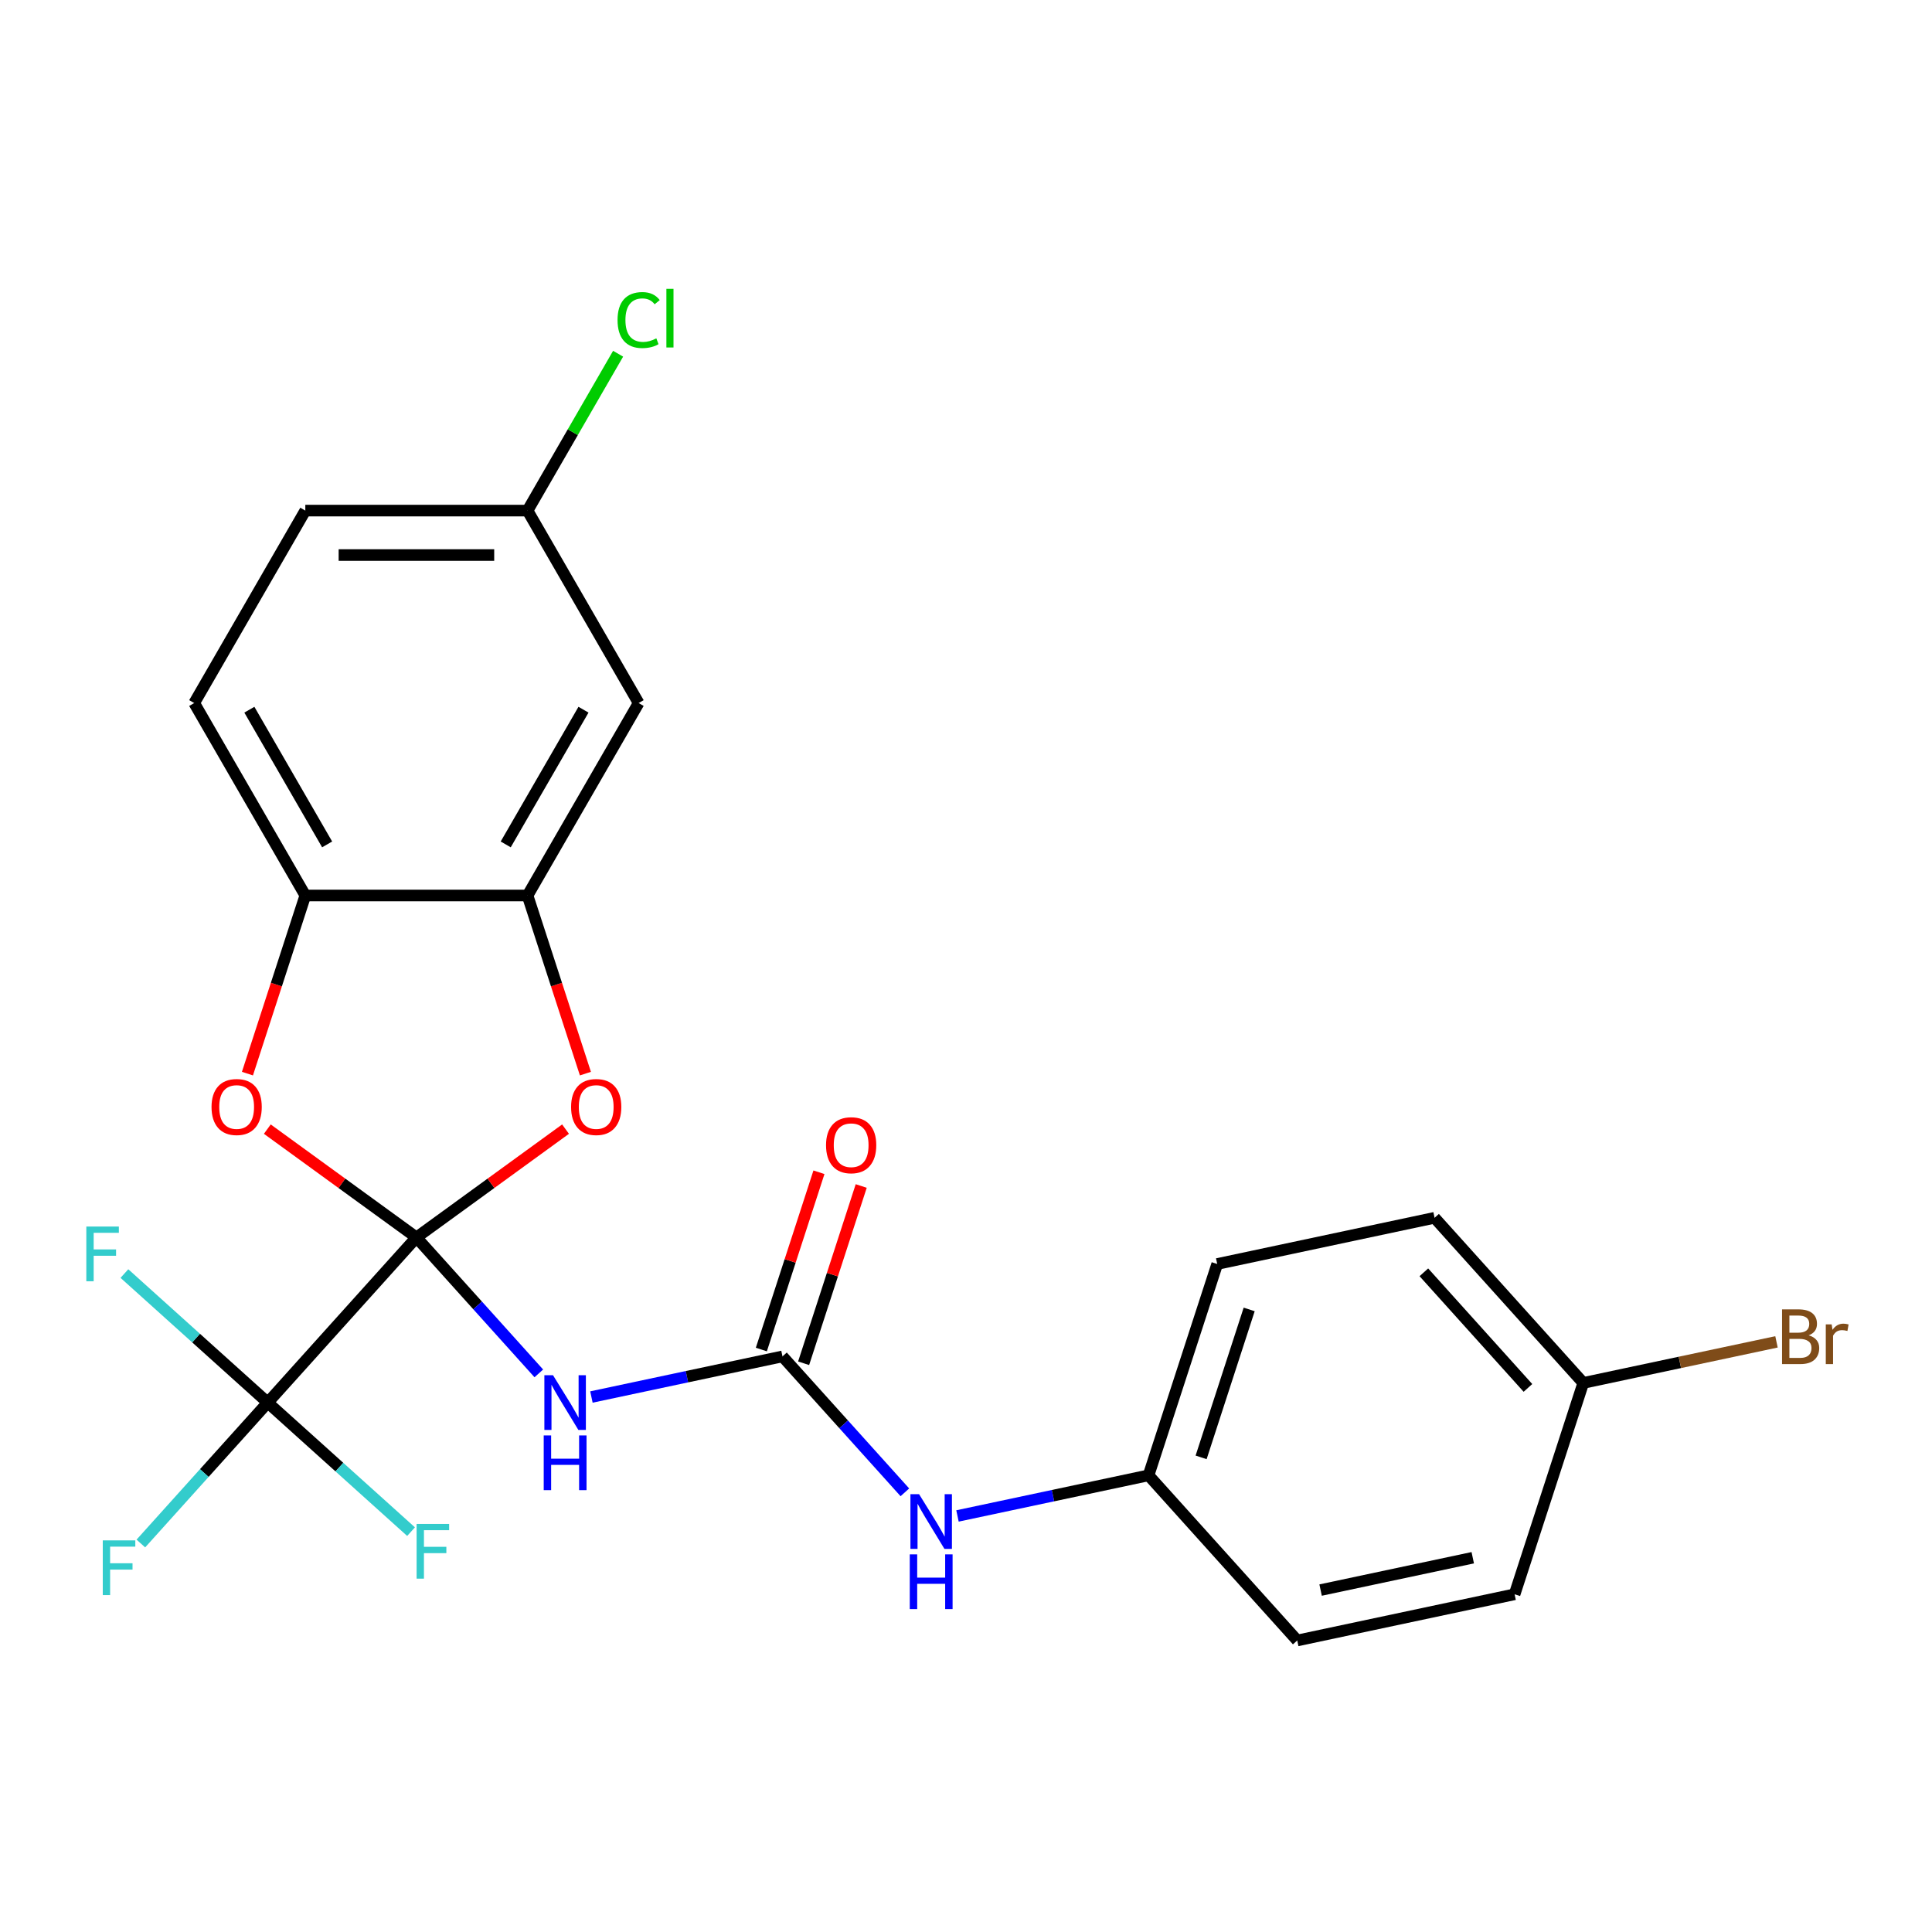 <?xml version='1.0' encoding='iso-8859-1'?>
<svg version='1.1' baseProfile='full'
              xmlns='http://www.w3.org/2000/svg'
                      xmlns:rdkit='http://www.rdkit.org/xml'
                      xmlns:xlink='http://www.w3.org/1999/xlink'
                  xml:space='preserve'
width='1000px' height='1000px' viewBox='0 0 1000 1000'>
<!-- END OF HEADER -->
<rect style='opacity:1.0;fill:#FFFFFF;stroke:none' width='1000' height='1000' x='0' y='0'> </rect>
<path class='bond-0' d='M 215.542,640.507 L 247.216,675.685' style='fill:none;fill-rule:evenodd;stroke:#000000;stroke-width:6px;stroke-linecap:butt;stroke-linejoin:miter;stroke-opacity:1' />
<path class='bond-0' d='M 247.216,675.685 L 278.89,710.862' style='fill:none;fill-rule:evenodd;stroke:#0000FF;stroke-width:6px;stroke-linecap:butt;stroke-linejoin:miter;stroke-opacity:1' />
<path class='bond-1' d='M 215.542,640.507 L 138.578,725.984' style='fill:none;fill-rule:evenodd;stroke:#000000;stroke-width:6px;stroke-linecap:butt;stroke-linejoin:miter;stroke-opacity:1' />
<path class='bond-2' d='M 215.542,640.507 L 254.131,612.47' style='fill:none;fill-rule:evenodd;stroke:#000000;stroke-width:6px;stroke-linecap:butt;stroke-linejoin:miter;stroke-opacity:1' />
<path class='bond-2' d='M 254.131,612.47 L 292.72,584.434' style='fill:none;fill-rule:evenodd;stroke:#FF0000;stroke-width:6px;stroke-linecap:butt;stroke-linejoin:miter;stroke-opacity:1' />
<path class='bond-3' d='M 215.542,640.507 L 176.953,612.47' style='fill:none;fill-rule:evenodd;stroke:#000000;stroke-width:6px;stroke-linecap:butt;stroke-linejoin:miter;stroke-opacity:1' />
<path class='bond-3' d='M 176.953,612.47 L 138.364,584.434' style='fill:none;fill-rule:evenodd;stroke:#FF0000;stroke-width:6px;stroke-linecap:butt;stroke-linejoin:miter;stroke-opacity:1' />
<path class='bond-4' d='M 306.121,723.09 L 355.567,712.58' style='fill:none;fill-rule:evenodd;stroke:#0000FF;stroke-width:6px;stroke-linecap:butt;stroke-linejoin:miter;stroke-opacity:1' />
<path class='bond-4' d='M 355.567,712.58 L 405.013,702.07' style='fill:none;fill-rule:evenodd;stroke:#000000;stroke-width:6px;stroke-linecap:butt;stroke-linejoin:miter;stroke-opacity:1' />
<path class='bond-10' d='M 138.578,725.984 L 105.744,762.45' style='fill:none;fill-rule:evenodd;stroke:#000000;stroke-width:6px;stroke-linecap:butt;stroke-linejoin:miter;stroke-opacity:1' />
<path class='bond-10' d='M 105.744,762.45 L 72.91,798.916' style='fill:none;fill-rule:evenodd;stroke:#33CCCC;stroke-width:6px;stroke-linecap:butt;stroke-linejoin:miter;stroke-opacity:1' />
<path class='bond-11' d='M 138.578,725.984 L 175.669,759.381' style='fill:none;fill-rule:evenodd;stroke:#000000;stroke-width:6px;stroke-linecap:butt;stroke-linejoin:miter;stroke-opacity:1' />
<path class='bond-11' d='M 175.669,759.381 L 212.76,792.777' style='fill:none;fill-rule:evenodd;stroke:#33CCCC;stroke-width:6px;stroke-linecap:butt;stroke-linejoin:miter;stroke-opacity:1' />
<path class='bond-12' d='M 138.578,725.984 L 101.487,692.587' style='fill:none;fill-rule:evenodd;stroke:#000000;stroke-width:6px;stroke-linecap:butt;stroke-linejoin:miter;stroke-opacity:1' />
<path class='bond-12' d='M 101.487,692.587 L 64.396,659.191' style='fill:none;fill-rule:evenodd;stroke:#33CCCC;stroke-width:6px;stroke-linecap:butt;stroke-linejoin:miter;stroke-opacity:1' />
<path class='bond-5' d='M 303.008,555.704 L 288.03,509.606' style='fill:none;fill-rule:evenodd;stroke:#FF0000;stroke-width:6px;stroke-linecap:butt;stroke-linejoin:miter;stroke-opacity:1' />
<path class='bond-5' d='M 288.03,509.606 L 273.052,463.508' style='fill:none;fill-rule:evenodd;stroke:#000000;stroke-width:6px;stroke-linecap:butt;stroke-linejoin:miter;stroke-opacity:1' />
<path class='bond-6' d='M 128.075,555.704 L 143.053,509.606' style='fill:none;fill-rule:evenodd;stroke:#FF0000;stroke-width:6px;stroke-linecap:butt;stroke-linejoin:miter;stroke-opacity:1' />
<path class='bond-6' d='M 143.053,509.606 L 158.032,463.508' style='fill:none;fill-rule:evenodd;stroke:#000000;stroke-width:6px;stroke-linecap:butt;stroke-linejoin:miter;stroke-opacity:1' />
<path class='bond-8' d='M 405.013,702.07 L 436.687,737.248' style='fill:none;fill-rule:evenodd;stroke:#000000;stroke-width:6px;stroke-linecap:butt;stroke-linejoin:miter;stroke-opacity:1' />
<path class='bond-8' d='M 436.687,737.248 L 468.361,772.425' style='fill:none;fill-rule:evenodd;stroke:#0000FF;stroke-width:6px;stroke-linecap:butt;stroke-linejoin:miter;stroke-opacity:1' />
<path class='bond-9' d='M 415.952,705.624 L 430.859,659.746' style='fill:none;fill-rule:evenodd;stroke:#000000;stroke-width:6px;stroke-linecap:butt;stroke-linejoin:miter;stroke-opacity:1' />
<path class='bond-9' d='M 430.859,659.746 L 445.765,613.868' style='fill:none;fill-rule:evenodd;stroke:#FF0000;stroke-width:6px;stroke-linecap:butt;stroke-linejoin:miter;stroke-opacity:1' />
<path class='bond-9' d='M 394.074,698.515 L 408.981,652.638' style='fill:none;fill-rule:evenodd;stroke:#000000;stroke-width:6px;stroke-linecap:butt;stroke-linejoin:miter;stroke-opacity:1' />
<path class='bond-9' d='M 408.981,652.638 L 423.887,606.76' style='fill:none;fill-rule:evenodd;stroke:#FF0000;stroke-width:6px;stroke-linecap:butt;stroke-linejoin:miter;stroke-opacity:1' />
<path class='bond-7' d='M 273.052,463.508 L 330.563,363.897' style='fill:none;fill-rule:evenodd;stroke:#000000;stroke-width:6px;stroke-linecap:butt;stroke-linejoin:miter;stroke-opacity:1' />
<path class='bond-7' d='M 261.757,437.064 L 302.014,367.337' style='fill:none;fill-rule:evenodd;stroke:#000000;stroke-width:6px;stroke-linecap:butt;stroke-linejoin:miter;stroke-opacity:1' />
<path class='bond-24' d='M 273.052,463.508 L 158.032,463.508' style='fill:none;fill-rule:evenodd;stroke:#000000;stroke-width:6px;stroke-linecap:butt;stroke-linejoin:miter;stroke-opacity:1' />
<path class='bond-13' d='M 158.032,463.508 L 100.521,363.897' style='fill:none;fill-rule:evenodd;stroke:#000000;stroke-width:6px;stroke-linecap:butt;stroke-linejoin:miter;stroke-opacity:1' />
<path class='bond-13' d='M 169.327,437.064 L 129.07,367.337' style='fill:none;fill-rule:evenodd;stroke:#000000;stroke-width:6px;stroke-linecap:butt;stroke-linejoin:miter;stroke-opacity:1' />
<path class='bond-14' d='M 330.563,363.897 L 273.052,264.286' style='fill:none;fill-rule:evenodd;stroke:#000000;stroke-width:6px;stroke-linecap:butt;stroke-linejoin:miter;stroke-opacity:1' />
<path class='bond-15' d='M 495.592,784.653 L 545.038,774.143' style='fill:none;fill-rule:evenodd;stroke:#0000FF;stroke-width:6px;stroke-linecap:butt;stroke-linejoin:miter;stroke-opacity:1' />
<path class='bond-15' d='M 545.038,774.143 L 594.484,763.633' style='fill:none;fill-rule:evenodd;stroke:#000000;stroke-width:6px;stroke-linecap:butt;stroke-linejoin:miter;stroke-opacity:1' />
<path class='bond-17' d='M 100.521,363.897 L 158.032,264.286' style='fill:none;fill-rule:evenodd;stroke:#000000;stroke-width:6px;stroke-linecap:butt;stroke-linejoin:miter;stroke-opacity:1' />
<path class='bond-18' d='M 273.052,264.286 L 296.491,223.689' style='fill:none;fill-rule:evenodd;stroke:#000000;stroke-width:6px;stroke-linecap:butt;stroke-linejoin:miter;stroke-opacity:1' />
<path class='bond-18' d='M 296.491,223.689 L 319.93,183.091' style='fill:none;fill-rule:evenodd;stroke:#00CC00;stroke-width:6px;stroke-linecap:butt;stroke-linejoin:miter;stroke-opacity:1' />
<path class='bond-25' d='M 273.052,264.286 L 158.032,264.286' style='fill:none;fill-rule:evenodd;stroke:#000000;stroke-width:6px;stroke-linecap:butt;stroke-linejoin:miter;stroke-opacity:1' />
<path class='bond-25' d='M 255.799,287.291 L 175.285,287.291' style='fill:none;fill-rule:evenodd;stroke:#000000;stroke-width:6px;stroke-linecap:butt;stroke-linejoin:miter;stroke-opacity:1' />
<path class='bond-20' d='M 594.484,763.633 L 671.448,849.11' style='fill:none;fill-rule:evenodd;stroke:#000000;stroke-width:6px;stroke-linecap:butt;stroke-linejoin:miter;stroke-opacity:1' />
<path class='bond-21' d='M 594.484,763.633 L 630.028,654.241' style='fill:none;fill-rule:evenodd;stroke:#000000;stroke-width:6px;stroke-linecap:butt;stroke-linejoin:miter;stroke-opacity:1' />
<path class='bond-21' d='M 621.694,754.333 L 646.574,677.759' style='fill:none;fill-rule:evenodd;stroke:#000000;stroke-width:6px;stroke-linecap:butt;stroke-linejoin:miter;stroke-opacity:1' />
<path class='bond-16' d='M 819.499,715.804 L 742.535,630.327' style='fill:none;fill-rule:evenodd;stroke:#000000;stroke-width:6px;stroke-linecap:butt;stroke-linejoin:miter;stroke-opacity:1' />
<path class='bond-16' d='M 790.859,718.376 L 736.984,658.542' style='fill:none;fill-rule:evenodd;stroke:#000000;stroke-width:6px;stroke-linecap:butt;stroke-linejoin:miter;stroke-opacity:1' />
<path class='bond-19' d='M 819.499,715.804 L 869.505,705.175' style='fill:none;fill-rule:evenodd;stroke:#000000;stroke-width:6px;stroke-linecap:butt;stroke-linejoin:miter;stroke-opacity:1' />
<path class='bond-19' d='M 869.505,705.175 L 919.51,694.546' style='fill:none;fill-rule:evenodd;stroke:#7F4C19;stroke-width:6px;stroke-linecap:butt;stroke-linejoin:miter;stroke-opacity:1' />
<path class='bond-26' d='M 819.499,715.804 L 783.955,825.196' style='fill:none;fill-rule:evenodd;stroke:#000000;stroke-width:6px;stroke-linecap:butt;stroke-linejoin:miter;stroke-opacity:1' />
<path class='bond-23' d='M 671.448,849.11 L 783.955,825.196' style='fill:none;fill-rule:evenodd;stroke:#000000;stroke-width:6px;stroke-linecap:butt;stroke-linejoin:miter;stroke-opacity:1' />
<path class='bond-23' d='M 683.541,823.021 L 762.296,806.281' style='fill:none;fill-rule:evenodd;stroke:#000000;stroke-width:6px;stroke-linecap:butt;stroke-linejoin:miter;stroke-opacity:1' />
<path class='bond-22' d='M 630.028,654.241 L 742.535,630.327' style='fill:none;fill-rule:evenodd;stroke:#000000;stroke-width:6px;stroke-linecap:butt;stroke-linejoin:miter;stroke-opacity:1' />
<path  class='atom-1' d='M 286.246 711.824
L 295.526 726.824
Q 296.446 728.304, 297.926 730.984
Q 299.406 733.664, 299.486 733.824
L 299.486 711.824
L 303.246 711.824
L 303.246 740.144
L 299.366 740.144
L 289.406 723.744
Q 288.246 721.824, 287.006 719.624
Q 285.806 717.424, 285.446 716.744
L 285.446 740.144
L 281.766 740.144
L 281.766 711.824
L 286.246 711.824
' fill='#0000FF'/>
<path  class='atom-1' d='M 281.426 742.976
L 285.266 742.976
L 285.266 755.016
L 299.746 755.016
L 299.746 742.976
L 303.586 742.976
L 303.586 771.296
L 299.746 771.296
L 299.746 758.216
L 285.266 758.216
L 285.266 771.296
L 281.426 771.296
L 281.426 742.976
' fill='#0000FF'/>
<path  class='atom-3' d='M 295.596 572.979
Q 295.596 566.179, 298.956 562.379
Q 302.316 558.579, 308.596 558.579
Q 314.876 558.579, 318.236 562.379
Q 321.596 566.179, 321.596 572.979
Q 321.596 579.859, 318.196 583.779
Q 314.796 587.659, 308.596 587.659
Q 302.356 587.659, 298.956 583.779
Q 295.596 579.899, 295.596 572.979
M 308.596 584.459
Q 312.916 584.459, 315.236 581.579
Q 317.596 578.659, 317.596 572.979
Q 317.596 567.419, 315.236 564.619
Q 312.916 561.779, 308.596 561.779
Q 304.276 561.779, 301.916 564.579
Q 299.596 567.379, 299.596 572.979
Q 299.596 578.699, 301.916 581.579
Q 304.276 584.459, 308.596 584.459
' fill='#FF0000'/>
<path  class='atom-4' d='M 109.488 572.979
Q 109.488 566.179, 112.848 562.379
Q 116.208 558.579, 122.488 558.579
Q 128.768 558.579, 132.128 562.379
Q 135.488 566.179, 135.488 572.979
Q 135.488 579.859, 132.088 583.779
Q 128.688 587.659, 122.488 587.659
Q 116.248 587.659, 112.848 583.779
Q 109.488 579.899, 109.488 572.979
M 122.488 584.459
Q 126.808 584.459, 129.128 581.579
Q 131.488 578.659, 131.488 572.979
Q 131.488 567.419, 129.128 564.619
Q 126.808 561.779, 122.488 561.779
Q 118.168 561.779, 115.808 564.579
Q 113.488 567.379, 113.488 572.979
Q 113.488 578.699, 115.808 581.579
Q 118.168 584.459, 122.488 584.459
' fill='#FF0000'/>
<path  class='atom-9' d='M 475.717 773.387
L 484.997 788.387
Q 485.917 789.867, 487.397 792.547
Q 488.877 795.227, 488.957 795.387
L 488.957 773.387
L 492.717 773.387
L 492.717 801.707
L 488.837 801.707
L 478.877 785.307
Q 477.717 783.387, 476.477 781.187
Q 475.277 778.987, 474.917 778.307
L 474.917 801.707
L 471.237 801.707
L 471.237 773.387
L 475.717 773.387
' fill='#0000FF'/>
<path  class='atom-9' d='M 470.897 804.539
L 474.737 804.539
L 474.737 816.579
L 489.217 816.579
L 489.217 804.539
L 493.057 804.539
L 493.057 832.859
L 489.217 832.859
L 489.217 819.779
L 474.737 819.779
L 474.737 832.859
L 470.897 832.859
L 470.897 804.539
' fill='#0000FF'/>
<path  class='atom-10' d='M 427.556 592.759
Q 427.556 585.959, 430.916 582.159
Q 434.276 578.359, 440.556 578.359
Q 446.836 578.359, 450.196 582.159
Q 453.556 585.959, 453.556 592.759
Q 453.556 599.639, 450.156 603.559
Q 446.756 607.439, 440.556 607.439
Q 434.316 607.439, 430.916 603.559
Q 427.556 599.679, 427.556 592.759
M 440.556 604.239
Q 444.876 604.239, 447.196 601.359
Q 449.556 598.439, 449.556 592.759
Q 449.556 587.199, 447.196 584.399
Q 444.876 581.559, 440.556 581.559
Q 436.236 581.559, 433.876 584.359
Q 431.556 587.159, 431.556 592.759
Q 431.556 598.479, 433.876 601.359
Q 436.236 604.239, 440.556 604.239
' fill='#FF0000'/>
<path  class='atom-11' d='M 53.194 797.301
L 70.034 797.301
L 70.034 800.541
L 56.994 800.541
L 56.994 809.141
L 68.594 809.141
L 68.594 812.421
L 56.994 812.421
L 56.994 825.621
L 53.194 825.621
L 53.194 797.301
' fill='#33CCCC'/>
<path  class='atom-12' d='M 215.635 788.788
L 232.475 788.788
L 232.475 792.028
L 219.435 792.028
L 219.435 800.628
L 231.035 800.628
L 231.035 803.908
L 219.435 803.908
L 219.435 817.108
L 215.635 817.108
L 215.635 788.788
' fill='#33CCCC'/>
<path  class='atom-13' d='M 44.681 634.86
L 61.521 634.86
L 61.521 638.1
L 48.481 638.1
L 48.481 646.7
L 60.081 646.7
L 60.081 649.98
L 48.481 649.98
L 48.481 663.18
L 44.681 663.18
L 44.681 634.86
' fill='#33CCCC'/>
<path  class='atom-19' d='M 319.643 165.656
Q 319.643 158.616, 322.923 154.936
Q 326.243 151.216, 332.523 151.216
Q 338.363 151.216, 341.483 155.336
L 338.843 157.496
Q 336.563 154.496, 332.523 154.496
Q 328.243 154.496, 325.963 157.376
Q 323.723 160.216, 323.723 165.656
Q 323.723 171.256, 326.043 174.136
Q 328.403 177.016, 332.963 177.016
Q 336.083 177.016, 339.723 175.136
L 340.843 178.136
Q 339.363 179.096, 337.123 179.656
Q 334.883 180.216, 332.403 180.216
Q 326.243 180.216, 322.923 176.456
Q 319.643 172.696, 319.643 165.656
' fill='#00CC00'/>
<path  class='atom-19' d='M 344.923 149.496
L 348.603 149.496
L 348.603 179.856
L 344.923 179.856
L 344.923 149.496
' fill='#00CC00'/>
<path  class='atom-20' d='M 936.146 691.17
Q 938.866 691.93, 940.226 693.61
Q 941.626 695.25, 941.626 697.69
Q 941.626 701.61, 939.106 703.85
Q 936.626 706.05, 931.906 706.05
L 922.386 706.05
L 922.386 677.73
L 930.746 677.73
Q 935.586 677.73, 938.026 679.69
Q 940.466 681.65, 940.466 685.25
Q 940.466 689.53, 936.146 691.17
M 926.186 680.93
L 926.186 689.81
L 930.746 689.81
Q 933.546 689.81, 934.986 688.69
Q 936.466 687.53, 936.466 685.25
Q 936.466 680.93, 930.746 680.93
L 926.186 680.93
M 931.906 702.85
Q 934.666 702.85, 936.146 701.53
Q 937.626 700.21, 937.626 697.69
Q 937.626 695.37, 935.986 694.21
Q 934.386 693.01, 931.306 693.01
L 926.186 693.01
L 926.186 702.85
L 931.906 702.85
' fill='#7F4C19'/>
<path  class='atom-20' d='M 948.066 685.49
L 948.506 688.33
Q 950.666 685.13, 954.186 685.13
Q 955.306 685.13, 956.826 685.53
L 956.226 688.89
Q 954.506 688.49, 953.546 688.49
Q 951.866 688.49, 950.746 689.17
Q 949.666 689.81, 948.786 691.37
L 948.786 706.05
L 945.026 706.05
L 945.026 685.49
L 948.066 685.49
' fill='#7F4C19'/>
</svg>
